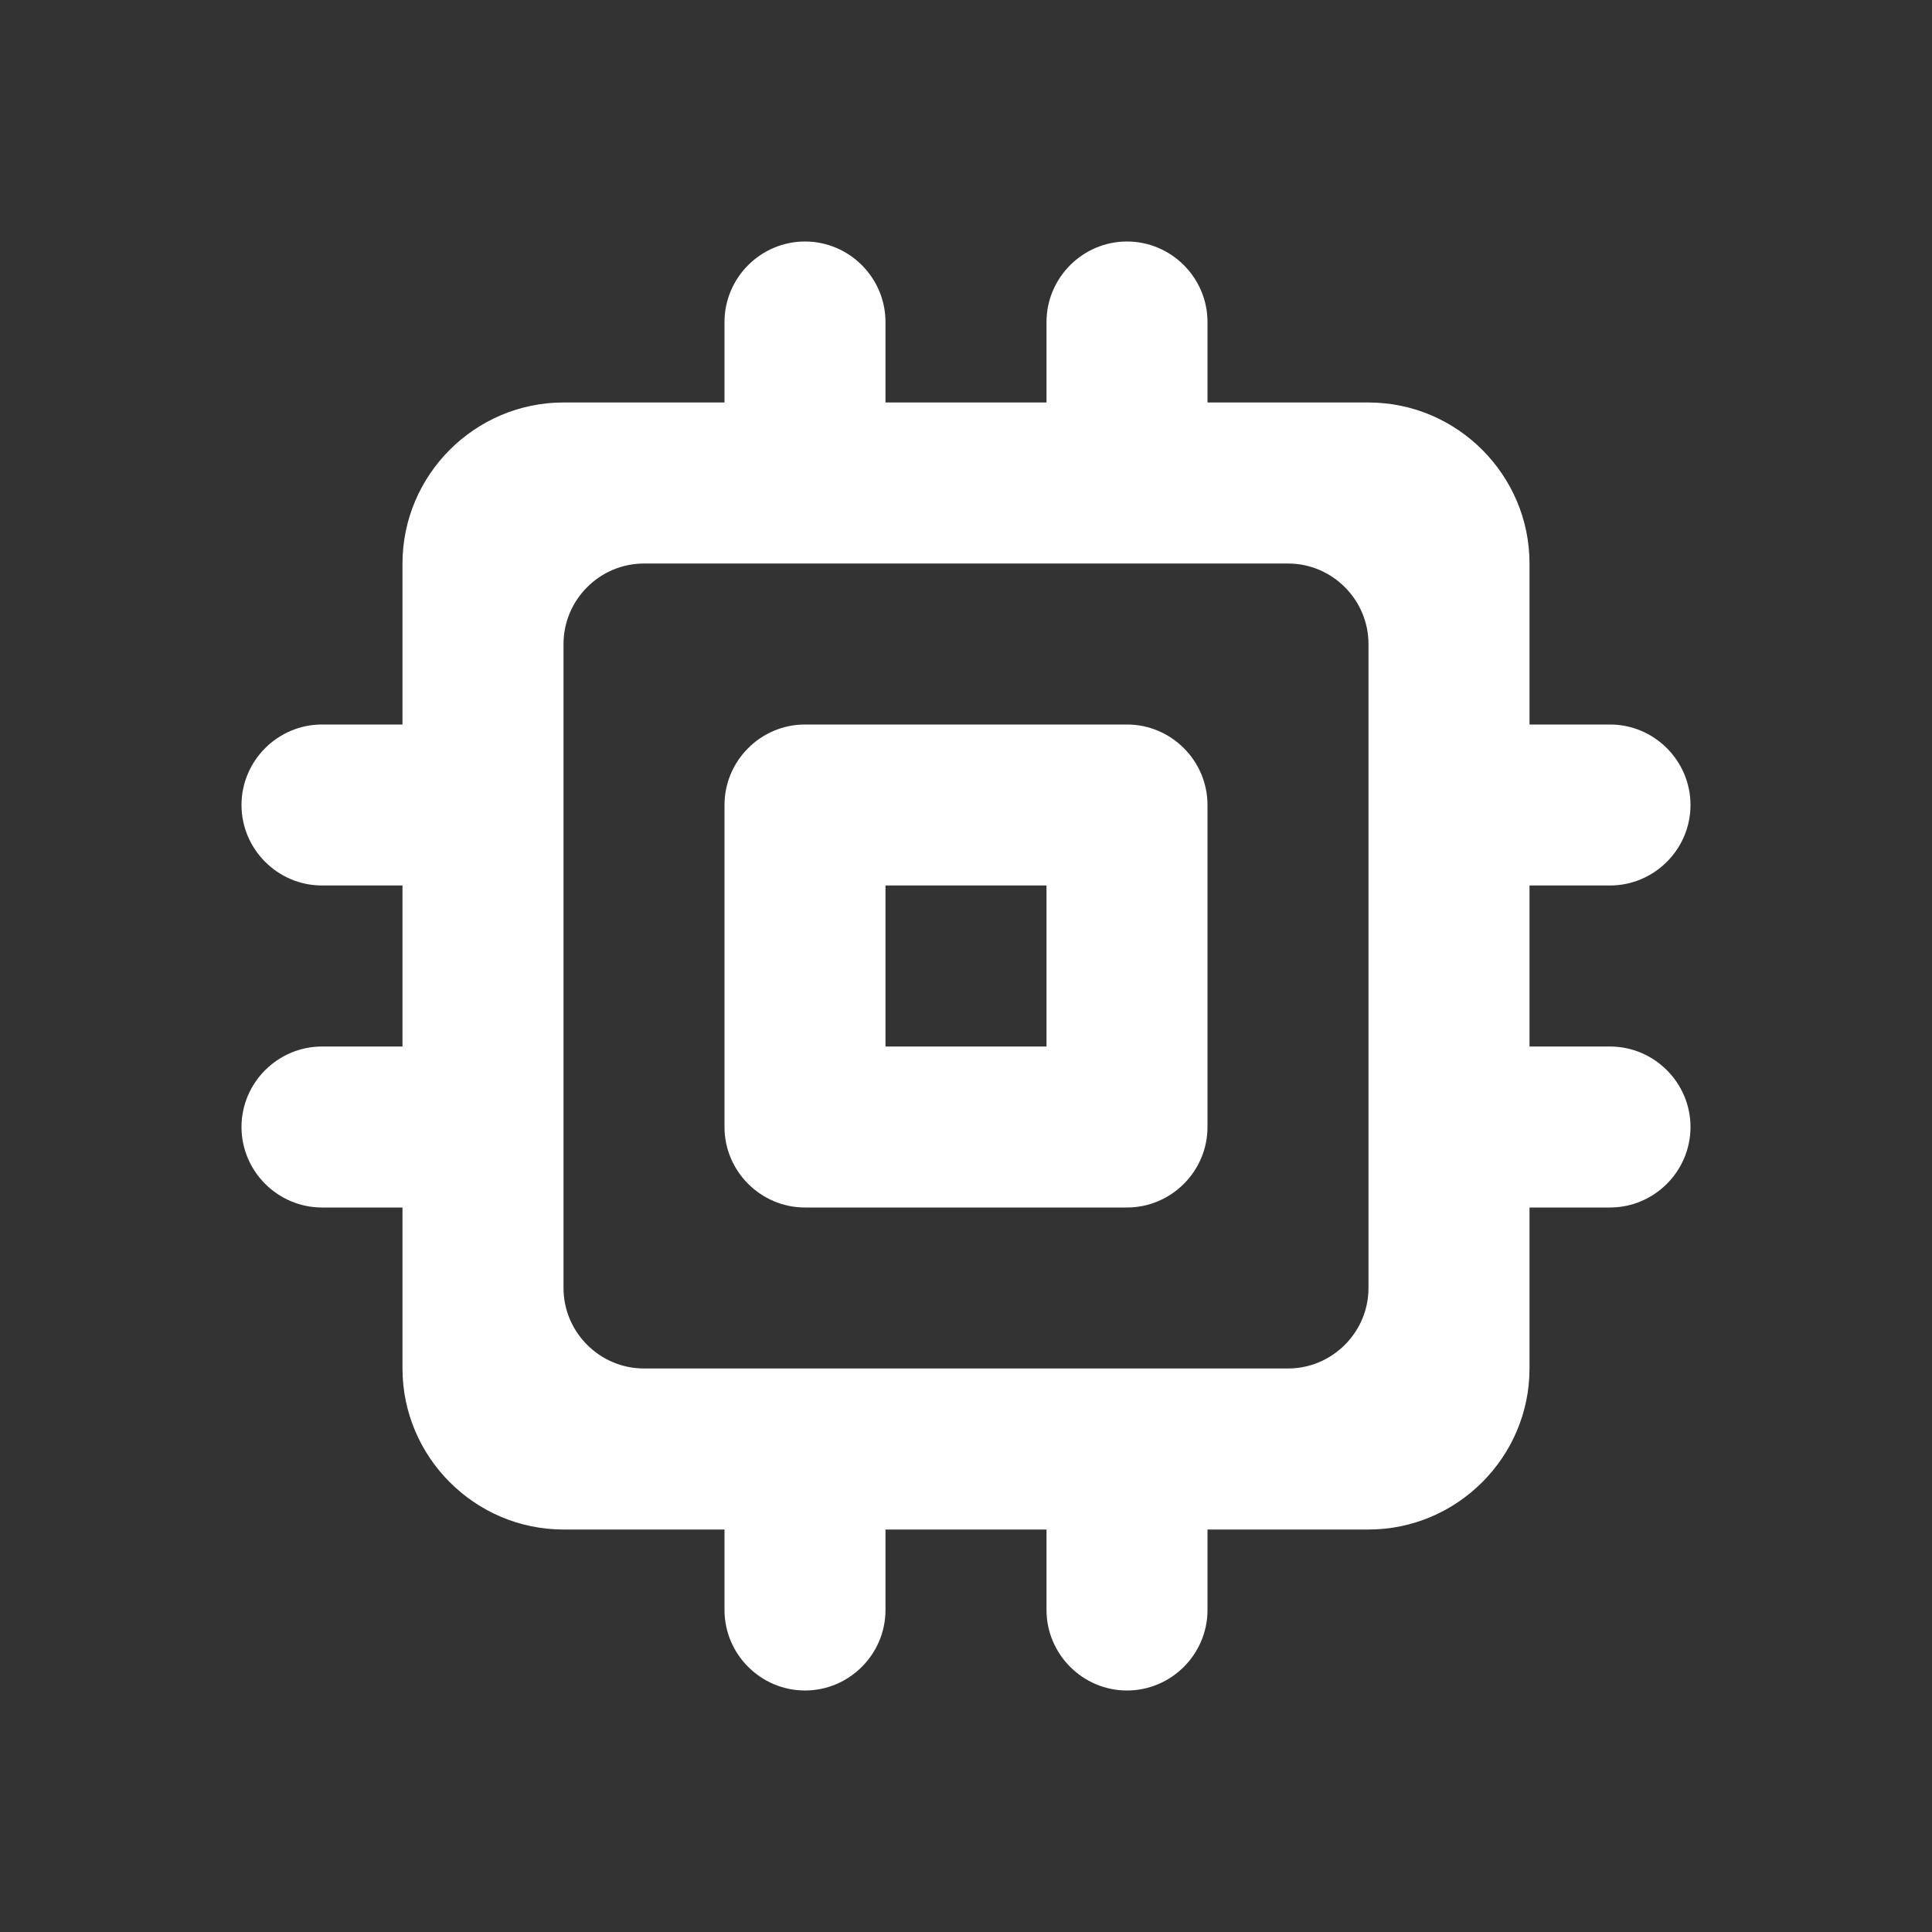 <svg width="40" height="40" viewBox="0 0 40 40" fill="none" xmlns="http://www.w3.org/2000/svg">
<rect x="0" y="0" width="40" height="40" fill="#333333" stroke="none"/>
<path d="M23.333 15H16.667C15.75 15 15 15.75 15 16.667V23.333C15 24.25 15.75 25 16.667 25H23.333C24.25 25 25 24.25 25 23.333V16.667C25 15.75 24.25 15 23.333 15ZM21.667 21.667H18.333V18.333H21.667V21.667ZM35 16.667C35 15.75 34.25 15 33.333 15H31.667V11.667C31.667 9.833 30.167 8.333 28.333 8.333H25V6.667C25 5.75 24.25 5 23.333 5C22.417 5 21.667 5.75 21.667 6.667V8.333H18.333V6.667C18.333 5.75 17.583 5 16.667 5C15.75 5 15 5.75 15 6.667V8.333H11.667C9.833 8.333 8.333 9.833 8.333 11.667V15H6.667C5.75 15 5 15.75 5 16.667C5 17.583 5.75 18.333 6.667 18.333H8.333V21.667H6.667C5.75 21.667 5 22.417 5 23.333C5 24.25 5.75 25 6.667 25H8.333V28.333C8.333 30.167 9.833 31.667 11.667 31.667H15V33.333C15 34.25 15.75 35 16.667 35C17.583 35 18.333 34.25 18.333 33.333V31.667H21.667V33.333C21.667 34.25 22.417 35 23.333 35C24.25 35 25 34.25 25 33.333V31.667H28.333C30.167 31.667 31.667 30.167 31.667 28.333V25H33.333C34.25 25 35 24.25 35 23.333C35 22.417 34.25 21.667 33.333 21.667H31.667V18.333H33.333C34.25 18.333 35 17.583 35 16.667ZM26.667 28.333H13.333C12.417 28.333 11.667 27.583 11.667 26.667V13.333C11.667 12.417 12.417 11.667 13.333 11.667H26.667C27.583 11.667 28.333 12.417 28.333 13.333V26.667C28.333 27.583 27.583 28.333 26.667 28.333Z" fill="white"/>
</svg>
